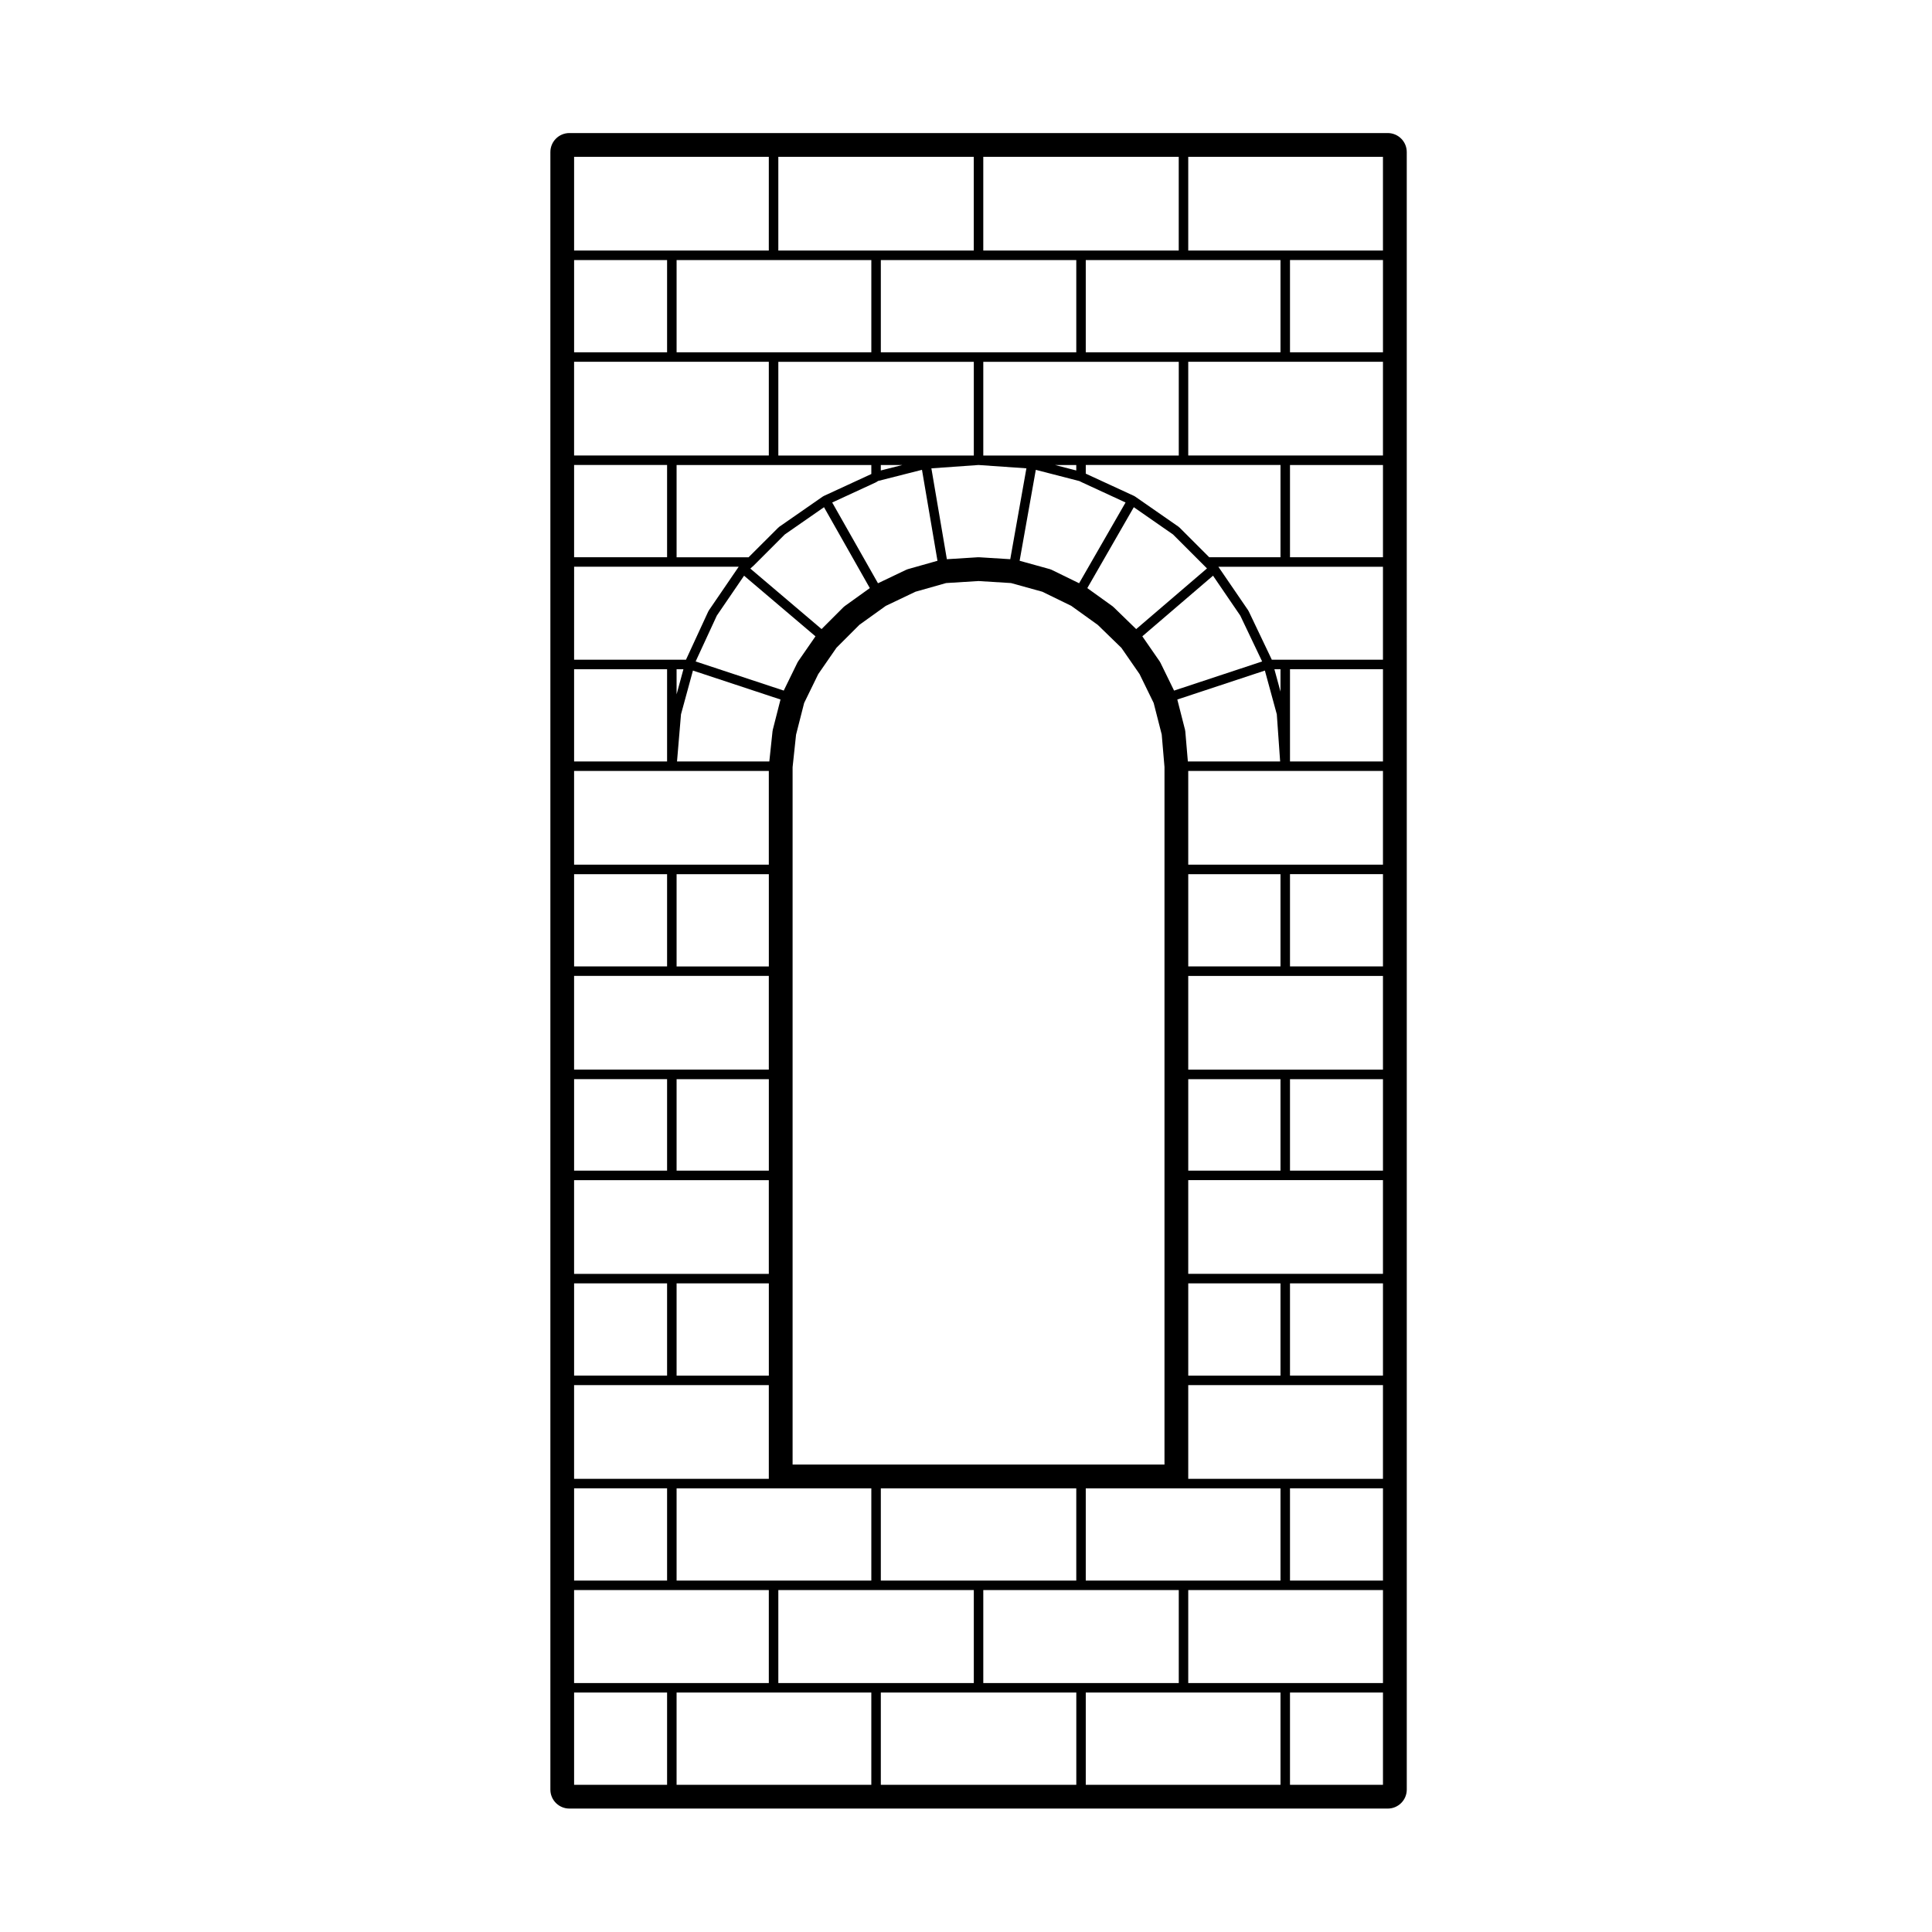 <?xml version="1.0" encoding="UTF-8"?>
<!-- Uploaded to: SVG Repo, www.svgrepo.com, Generator: SVG Repo Mixer Tools -->
<svg fill="#000000" width="800px" height="800px" version="1.1" viewBox="144 144 512 512" xmlns="http://www.w3.org/2000/svg">
 <path d="m294.89 623.29h216.88c2.785 0 5.039-2.254 5.039-5.039v-298.17l-0.004-27.141v-108.64c0-2.785-2.254-5.039-5.039-5.039h-216.87c-2.781 0-5.039 2.254-5.039 5.039v433.97c0 2.769 2.25 5.019 5.039 5.019zm25.895-410.37v24.445h-24.641v-24.445zm28.223 0h25.902v24.445h-51.605v-24.445zm54.316 0h25.902v24.445h-51.797v-24.445zm54.316 0h25.703v24.445h-51.605v-24.445zm26.961 377.11h-25.703v-24.641h51.605v24.641zm-54.117 0h-25.902v-24.641h51.805v24.641zm-54.316 0h-25.902v-24.641h51.805v24.641zm-52.863-51.602h51.605v24.445h-51.605zm0-54.32h24.445v24.445h-24.445zm0-54.117h24.445v24.242h-24.445zm0-54.316h24.445v24.445h-24.445zm10.664-68.539 7.219-10.566 18.922 16.066-4.664 6.734c-0.02 0.031 0 0.07-0.02 0.105-0.016 0.031-0.059 0.035-0.074 0.066l-3.652 7.473-23.348-7.723zm-10.664-39.902h51.605v2.387l-12.652 5.84c-0.016 0.012-0.016 0.031-0.035 0.039-0.02 0.012-0.039-0.004-0.055 0.004-0.02 0.016-0.02 0.039-0.039 0.055-0.02 0.012-0.039 0-0.059 0.012l-11.613 8.07c-0.035 0.023-0.031 0.07-0.066 0.102-0.031 0.023-0.082 0.016-0.105 0.047l-7.902 7.891h-19.078zm52.863-27.352h25.902v24.836h-51.805v-24.836zm54.316 0h25.902v24.836h-51.805v-24.836zm52.859 51.797h-18.883l-7.894-7.894c-0.031-0.031-0.074-0.02-0.105-0.047-0.035-0.031-0.031-0.074-0.066-0.102l-11.613-8.07c-0.02-0.012-0.039 0-0.055-0.012-0.02-0.016-0.02-0.039-0.035-0.051-0.02-0.012-0.047 0-0.066-0.012-0.016-0.012-0.02-0.031-0.035-0.039l-12.758-5.883c-0.004-0.004 0-0.004-0.004-0.004l-0.09-0.047v-2.293h51.605zm-10.656 15.465 5.793 12.152-23.34 7.719-3.652-7.473c-0.016-0.031-0.059-0.035-0.074-0.07-0.02-0.031 0-0.07-0.023-0.102l-4.664-6.742 18.738-16.062zm10.656 92.969h-24.445v-24.445h24.445zm0 54.125h-24.445v-24.242h24.445zm0 54.316h-24.445v-24.445h24.445zm0 54.316h-51.605v-24.445h51.605zm-80.02 0h-25.895v-24.445h51.797v24.445zm-59.574-269c0.012-0.012 0.004-0.02 0.016-0.031s0.02-0.004 0.031-0.016l8.191-8.191 10.383-7.215 12.141 21.434-6.758 4.852c-0.031 0.023-0.023 0.07-0.055 0.098-0.031 0.023-0.07 0.016-0.102 0.039l-5.871 5.871-18.879-16.031zm111.11-8.234 9.004 9.004-18.762 16.078-6.066-5.894c-0.023-0.023-0.066-0.016-0.09-0.035-0.031-0.023-0.023-0.066-0.051-0.086l-6.75-4.848 12.324-21.441zm-51.531-18.406 12.68 0.883-4.281 24.082-8.324-0.52c-0.035 0-0.051 0.023-0.082 0.031-0.031-0.004-0.051-0.031-0.082-0.031l-8.312 0.523-4.102-24.082zm49.273 107.18v157.72h-98.555v-184.81l0.918-8.621 2.141-8.398 3.738-7.656 4.836-6.988 6.082-6.082 6.977-5.008 7.871-3.754 8.121-2.297 8.594-0.535 8.609 0.535 8.293 2.297 7.664 3.738 7.027 5.047 6.266 6.086 4.816 6.957 3.738 7.656 2.133 8.344 0.734 8.625v27.145zm-22.625-75.844-7.406-3.617c-0.035-0.02-0.082 0.012-0.117-0.012-0.039-0.016-0.055-0.059-0.102-0.074l-8.141-2.254 4.289-24.098 11.543 2.977 0.672 0.328c0.004 0.004 0.016 0.004 0.023 0.004 0.004 0 0.004 0.012 0.004 0.012l11.543 5.332zm-0.754-29.883-5.606-1.445h5.606zm-46.078-1.453-5.723 1.449v-1.449zm-7.043 4.606c0.023-0.012 0.031-0.047 0.055-0.059 0.035-0.02 0.082-0.012 0.117-0.035l0.414-0.277 11.648-2.957 4.106 24.105-7.965 2.254c-0.035 0.012-0.051 0.055-0.086 0.07-0.039 0.012-0.082-0.016-0.117 0.004l-7.598 3.629-12.133-21.402zm82.695 73.957-0.691-8.098c-0.004-0.039-0.047-0.059-0.051-0.098-0.004-0.035 0.023-0.07 0.016-0.105l-2.07-8.113 23.207-7.672 3.16 11.582 0.883 12.504-24.453 0.008zm24.547-18.508-1.617-5.934h1.617zm-160.04 0.727v-6.656h1.812zm1.168 5.293 3.164-11.598 23.207 7.672-2.07 8.113c-0.012 0.035 0.02 0.066 0.016 0.098-0.004 0.035-0.047 0.051-0.047 0.086l-0.863 8.121h-24.461zm161.39 229.56v-24.445h24.641v24.445zm-1.262-26.961h-25.703v-24.836h51.605v24.836zm1.262-27.355v-24.445h24.641v24.445zm-1.262-26.965h-25.703v-24.836h51.605v24.836zm1.262-27.352v-24.242h24.641v24.242zm-1.262-26.766h-25.703v-24.836h51.605v24.836zm1.262-27.359v-24.445h24.641v24.445zm-1.262-26.957h-25.703v-24.836h51.605v24.836zm1.262-27.359v-24.445h24.641v24.445zm-1.262-26.957h-3.582c-0.012-0.02 0.004-0.051-0.004-0.07l-6.102-12.793c-0.016-0.035-0.055-0.039-0.074-0.07-0.02-0.031 0-0.07-0.02-0.102l-7.938-11.605h43.621v24.641zm1.262-27.16v-24.445h24.641v24.445zm-1.262-26.965h-25.703v-24.836h51.605v24.836zm1.262-27.352v-24.445h24.641v24.445zm-163.82 2.519h25.703v24.836h-51.605v-24.836zm-1.258 27.352v24.445h-24.641v-24.445zm1.258 26.965h17.719l-7.934 11.613c-0.02 0.031 0 0.074-0.02 0.105-0.02 0.031-0.066 0.039-0.082 0.074l-5.906 12.793c-0.004 0.016 0.004 0.035 0 0.055h-29.676l0.004-24.641zm-1.258 27.16v24.445h-24.641v-24.445zm1.258 26.957h25.703v24.836h-51.605v-24.836zm-1.258 27.359v24.445h-24.641v-24.445zm1.258 26.957h25.703v24.836h-51.605v-24.836zm-1.258 27.359v24.242h-24.641v-24.242zm1.258 26.766h25.703v24.836h-51.605v-24.836zm-1.258 27.352v24.445h-24.641v-24.445zm1.258 26.965h25.703v24.836h-51.605v-24.836zm-1.258 27.355v24.445h-24.641v-24.445zm1.258 26.961h25.703v24.641h-51.605v-24.641zm-1.258 27.16v24.445h-24.641v-24.445zm2.519 0h51.605v24.445h-51.605zm54.125 0h51.805v24.445h-51.805zm54.312 0h51.605v24.445h-51.605zm54.121 0h24.641v24.445h-24.641zm24.641-382.15h-51.605v-24.836h51.602v24.836zm-54.125 0h-51.797v-24.836h51.797zm-54.316 0h-51.797v-24.836h51.797zm-54.312 0h-51.605v-24.836h51.602l-0.004 24.836z"/>
</svg>